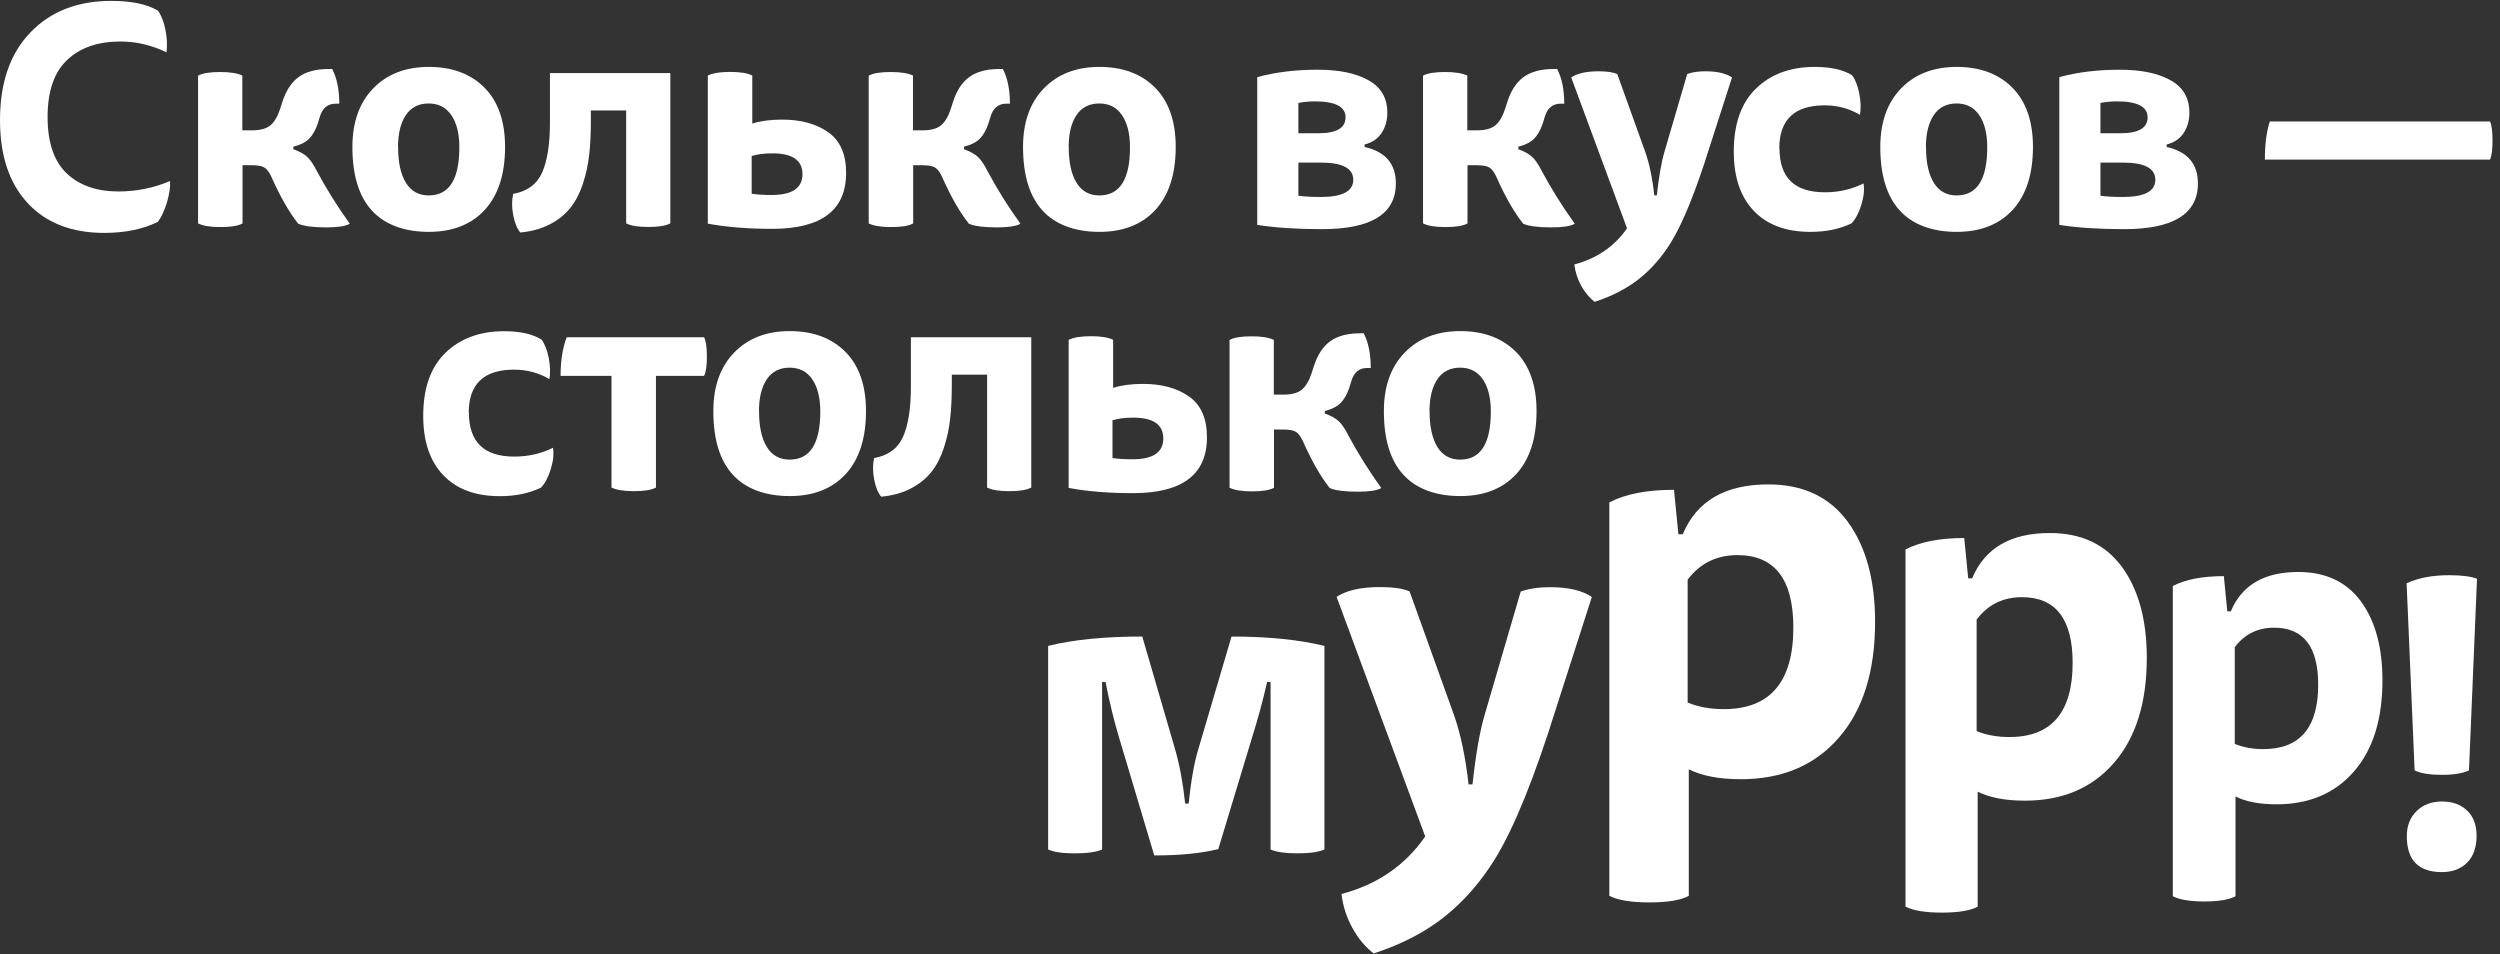 <?xml version="1.0" encoding="UTF-8"?> <svg xmlns="http://www.w3.org/2000/svg" width="317" height="121" viewBox="0 0 317 121" fill="none"><rect x="0" y="0" width="317" height="121" fill="#333333" stroke="none"/> <path d="M161.109 107.717V86.471H160.674C160.132 88.834 159.472 91.277 158.68 93.786L154.481 107.664C152.328 108.205 149.621 108.469 146.36 108.469L141.897 93.522C141.25 91.37 140.682 89.019 140.18 86.471H139.744V107.717C139.031 108.034 137.882 108.205 136.298 108.205C134.713 108.205 133.657 108.047 132.904 107.717V81.902C136.06 81.11 140.035 80.713 144.841 80.713L148.987 94.961C149.555 96.902 149.991 99.213 150.282 101.894H150.717C151.034 98.883 151.457 96.572 151.958 94.961L156.158 80.713C160.779 80.713 164.714 81.11 167.936 81.902V107.717C167.223 108.034 166.087 108.205 164.542 108.205C162.998 108.205 161.849 108.047 161.096 107.717H161.109Z" fill="white"></path> <path d="M186.224 99.464H186.713C187.122 95.674 187.637 92.73 188.258 90.63L192.827 75.009C193.857 74.639 195.085 74.454 196.537 74.454C198.848 74.454 200.617 74.864 201.845 75.696L197.343 89.719C194.583 98.566 191.995 104.97 189.565 108.918C187.756 111.837 185.617 114.28 183.174 116.234C180.718 118.188 177.734 119.746 174.182 120.895C173.112 120.076 172.201 118.98 171.462 117.62C170.722 116.26 170.273 114.847 170.102 113.355C174.631 112.167 178.17 109.737 180.718 106.066L169.481 75.683C170.722 74.864 172.544 74.441 174.974 74.441C176.664 74.441 177.919 74.626 178.737 74.996L184.415 90.802C185.234 93.192 185.841 96.07 186.211 99.451L186.224 99.464Z" fill="white"></path> <path d="M212.819 67.747H213.373C215.129 63.534 218.747 61.422 224.214 61.422C228.611 61.422 231.965 62.993 234.289 66.149C236.6 69.305 237.762 73.543 237.762 78.865C237.762 85.124 236.23 90.01 233.18 93.522C230.13 97.047 225.984 98.804 220.741 98.804C218.008 98.804 215.803 98.381 214.139 97.549V113.593C213.122 114.147 211.459 114.425 209.135 114.425C206.811 114.425 205.173 114.147 204.064 113.593V63.706C206.097 62.636 208.831 62.108 212.264 62.108L212.819 67.733V67.747ZM213.994 73.517V89.085C215.341 89.64 216.859 89.917 218.576 89.917C224.452 89.917 227.396 86.471 227.396 79.565C227.396 73.451 225.033 70.388 220.306 70.388C217.665 70.388 215.552 71.431 213.981 73.517H213.994Z" fill="white"></path> <path d="M249.567 73.332H250.069C251.666 69.503 254.941 67.588 259.906 67.588C263.907 67.588 266.944 69.014 269.057 71.88C271.156 74.745 272.213 78.588 272.213 83.42C272.213 89.098 270.826 93.535 268.053 96.731C265.28 99.926 261.517 101.524 256.763 101.524C254.281 101.524 252.287 101.141 250.768 100.388V114.966C249.844 115.468 248.326 115.719 246.226 115.719C244.127 115.719 242.634 115.468 241.618 114.966V69.674C243.466 68.71 245.949 68.222 249.065 68.222L249.567 73.332ZM250.636 78.574V92.703C251.851 93.205 253.238 93.456 254.796 93.456C260.13 93.456 262.811 90.326 262.811 84.054C262.811 78.508 260.672 75.722 256.38 75.722C253.977 75.722 252.062 76.673 250.636 78.561V78.574Z" fill="white"></path> <path d="M282.433 77.518H282.869C284.255 74.19 287.107 72.527 291.412 72.527C294.885 72.527 297.526 73.768 299.361 76.25C301.183 78.733 302.094 82.074 302.094 86.273C302.094 91.198 300.893 95.054 298.476 97.827C296.06 100.6 292.798 101.986 288.665 101.986C286.513 101.986 284.77 101.656 283.463 100.996V113.646C282.657 114.081 281.35 114.306 279.515 114.306C277.679 114.306 276.385 114.081 275.514 113.646V74.309C277.125 73.464 279.277 73.055 281.984 73.055L282.42 77.492L282.433 77.518ZM283.37 82.06V94.327C284.427 94.763 285.628 94.988 286.988 94.988C291.623 94.988 293.947 92.267 293.947 86.827C293.947 82.007 292.085 79.591 288.362 79.591C286.275 79.591 284.612 80.41 283.37 82.06Z" fill="white"></path> <path d="M314.084 73.398L313.067 97.681C312.315 98.051 311.179 98.249 309.647 98.249C308.116 98.249 306.914 98.064 306.174 97.681L305.158 73.953C306.663 73.266 308.459 72.936 310.572 72.936C312.169 72.936 313.345 73.094 314.097 73.398H314.084ZM309.634 101.63C310.968 101.63 312.024 102.012 312.83 102.778C313.635 103.544 314.031 104.614 314.031 105.974C314.031 107.44 313.635 108.575 312.83 109.381C312.024 110.186 310.968 110.582 309.634 110.582C306.663 110.582 305.184 109.064 305.184 106.027C305.184 104.693 305.607 103.637 306.439 102.831C307.27 102.026 308.34 101.63 309.634 101.63Z" fill="white"></path> <path d="M59.46 52.337C59.46 56.047 61.375 57.896 65.218 57.896C66.974 57.896 68.611 57.526 70.117 56.774C70.249 57.553 70.156 58.451 69.839 59.481C69.522 60.511 69.113 61.29 68.598 61.831C67.093 62.557 65.363 62.914 63.382 62.914C60.266 62.914 57.876 62.016 56.186 60.233C54.495 58.451 53.664 55.942 53.664 52.733C53.664 49.234 54.601 46.567 56.476 44.744C58.351 42.922 60.834 41.998 63.923 41.998C65.944 41.998 67.528 42.354 68.664 43.054C69.073 43.596 69.377 44.375 69.575 45.365C69.773 46.368 69.8 47.266 69.668 48.072C68.294 47.266 66.802 46.87 65.191 46.87C61.349 46.87 59.434 48.693 59.434 52.35L59.46 52.337Z" fill="white"></path> <path d="M71.86 42.764H89.276C89.514 43.226 89.633 44.044 89.633 45.22C89.633 46.395 89.514 47.2 89.276 47.662H83.176V61.818C82.608 62.135 81.671 62.28 80.377 62.28C79.082 62.28 78.158 62.121 77.538 61.818V47.662H71.081C71.081 45.721 71.345 44.084 71.86 42.764Z" fill="white"></path> <path d="M100.131 41.984C103.115 41.984 105.465 42.869 107.208 44.625C108.938 46.382 109.81 48.89 109.81 52.126C109.81 55.572 108.951 58.226 107.248 60.101C105.531 61.963 103.168 62.901 100.131 62.901C97.094 62.901 94.558 62.003 92.921 60.194C91.27 58.398 90.452 55.704 90.452 52.126C90.452 48.996 91.336 46.514 93.093 44.705C94.849 42.896 97.199 41.984 100.131 41.984ZM96.249 52.165C96.249 54.106 96.579 55.612 97.239 56.681C97.899 57.751 98.863 58.279 100.131 58.279C102.719 58.279 104.013 56.245 104.013 52.178C104.013 50.449 103.669 49.075 102.996 48.098C102.323 47.108 101.359 46.619 100.117 46.619C98.876 46.619 97.886 47.108 97.226 48.098C96.565 49.089 96.235 50.449 96.235 52.178L96.249 52.165Z" fill="white"></path> <path d="M115.527 42.764H130.765V61.818C130.197 62.135 129.26 62.28 127.966 62.28C126.672 62.28 125.734 62.121 125.166 61.818V47.504H120.69V48.706C120.69 50.369 120.624 51.835 120.479 53.116C120.333 54.397 120.069 55.638 119.66 56.853C119.264 58.054 118.722 59.071 118.062 59.89C117.402 60.709 116.544 61.395 115.474 61.95C114.405 62.504 113.163 62.848 111.737 62.98C111.328 62.491 111.024 61.752 110.839 60.761C110.654 59.771 110.654 58.886 110.839 58.081C112.622 57.764 113.85 56.866 114.51 55.374C115.17 53.882 115.501 51.769 115.501 49.023V42.764H115.527Z" fill="white"></path> <path d="M141.144 43.081V49.181C142.187 48.851 143.441 48.679 144.92 48.679C147.31 48.679 149.251 49.207 150.77 50.277C152.288 51.346 153.041 53.063 153.041 55.453C153.041 60.167 149.912 62.531 143.666 62.531C140.55 62.531 137.829 62.306 135.505 61.871V43.094C136.126 42.777 137.077 42.632 138.344 42.632C139.612 42.632 140.576 42.79 141.144 43.094V43.081ZM141.064 53.301V58.081C141.764 58.187 142.609 58.239 143.587 58.239C146.201 58.239 147.508 57.355 147.508 55.598C147.508 53.842 146.241 52.958 143.692 52.958C142.623 52.958 141.751 53.076 141.051 53.301H141.064Z" fill="white"></path> <path d="M161.519 43.08V50.039H162.76C163.816 50.039 164.609 49.815 165.11 49.379C165.612 48.943 166.021 48.23 166.338 47.24L166.576 46.5C167.038 45.022 167.738 43.952 168.662 43.279C169.587 42.605 170.854 42.262 172.492 42.262H172.914C173.508 43.397 173.812 44.863 173.812 46.659H173.35C172.333 46.659 171.66 47.227 171.33 48.376L171.092 49.154C170.801 50.013 170.432 50.66 169.97 51.122C169.507 51.571 168.847 51.901 167.989 52.112V52.429C168.768 52.72 169.349 53.037 169.745 53.406C170.141 53.776 170.537 54.357 170.947 55.163C172.135 57.394 173.535 59.639 175.146 61.884C174.604 62.201 173.601 62.346 172.148 62.346C170.485 62.346 169.309 62.188 168.61 61.884C167.474 60.458 166.325 58.464 165.19 55.902C164.925 55.334 164.635 54.951 164.318 54.753C163.988 54.555 163.447 54.463 162.667 54.463H161.545V61.844C160.977 62.161 160.04 62.306 158.746 62.306C157.452 62.306 156.527 62.148 155.907 61.844V43.107C156.475 42.79 157.412 42.645 158.706 42.645C160 42.645 160.924 42.803 161.545 43.107L161.519 43.08Z" fill="white"></path> <path d="M185.155 41.984C188.139 41.984 190.489 42.869 192.232 44.625C193.962 46.382 194.833 48.89 194.833 52.126C194.833 55.572 193.975 58.226 192.272 60.101C190.555 61.963 188.192 62.901 185.155 62.901C182.117 62.901 179.582 62.003 177.945 60.194C176.294 58.398 175.476 55.704 175.476 52.126C175.476 48.996 176.36 46.514 178.117 44.705C179.873 42.896 182.223 41.984 185.155 41.984ZM181.272 52.165C181.272 54.106 181.603 55.612 182.263 56.681C182.923 57.751 183.887 58.279 185.155 58.279C187.743 58.279 189.037 56.245 189.037 52.178C189.037 50.449 188.693 49.075 188.02 48.098C187.346 47.108 186.383 46.619 185.141 46.619C183.9 46.619 182.91 47.108 182.25 48.098C181.589 49.089 181.259 50.449 181.259 52.178L181.272 52.165Z" fill="white"></path> <path d="M21.088 6.623C19.199 5.711 17.258 5.263 15.291 5.263C12.412 5.263 10.154 6.042 8.504 7.613C6.853 9.184 6.034 11.588 6.034 14.823C6.034 18.058 6.84 20.448 8.451 21.98C10.062 23.511 12.254 24.277 15.027 24.277C17.285 24.277 19.463 23.841 21.563 22.957C21.616 23.683 21.484 24.568 21.18 25.624C20.863 26.667 20.48 27.512 20.018 28.133C18.104 29.07 15.832 29.532 13.218 29.532C9.072 29.532 5.836 28.265 3.499 25.743C1.162 23.221 0 19.708 0 15.232C0 10.492 1.281 6.781 3.856 4.114C6.417 1.446 9.837 0.113 14.116 0.113C16.651 0.113 18.632 0.522 20.031 1.354C20.467 1.975 20.784 2.793 20.982 3.797C21.18 4.814 21.22 5.751 21.114 6.636L21.088 6.623Z" fill="white"></path> <path d="M30.727 9.567V16.526H31.968C33.025 16.526 33.817 16.302 34.319 15.866C34.821 15.43 35.23 14.717 35.547 13.727L35.785 12.987C36.247 11.508 36.947 10.439 37.871 9.765C38.795 9.092 40.063 8.749 41.7 8.749H42.123C42.717 9.884 43.021 11.35 43.021 13.146H42.559C41.542 13.146 40.868 13.713 40.538 14.862L40.3 15.641C40.01 16.5 39.64 17.147 39.178 17.609C38.716 18.058 38.056 18.388 37.197 18.599V18.916C37.977 19.207 38.557 19.523 38.954 19.893C39.35 20.263 39.746 20.844 40.155 21.649C41.344 23.881 42.743 26.126 44.354 28.371C43.813 28.688 42.809 28.833 41.357 28.833C39.693 28.833 38.518 28.674 37.818 28.371C36.682 26.945 35.534 24.951 34.398 22.389C34.134 21.821 33.843 21.438 33.526 21.24C33.196 21.042 32.655 20.95 31.876 20.95H30.754V28.331C30.186 28.648 29.248 28.793 27.954 28.793C26.66 28.793 25.736 28.635 25.115 28.331V9.594C25.683 9.277 26.621 9.132 27.915 9.132C29.209 9.132 30.133 9.29 30.754 9.594L30.727 9.567Z" fill="white"></path> <path d="M54.363 8.484C57.347 8.484 59.698 9.369 61.441 11.125C63.17 12.882 64.042 15.39 64.042 18.626C64.042 22.072 63.184 24.726 61.48 26.601C59.764 28.463 57.4 29.401 54.363 29.401C51.326 29.401 48.791 28.503 47.153 26.694C45.503 24.898 44.684 22.204 44.684 18.626C44.684 15.496 45.569 13.014 47.325 11.205C49.081 9.396 51.432 8.484 54.363 8.484ZM50.481 18.665C50.481 20.606 50.811 22.112 51.471 23.181C52.132 24.251 53.095 24.779 54.363 24.779C56.951 24.779 58.245 22.745 58.245 18.678C58.245 16.949 57.902 15.575 57.228 14.598C56.555 13.608 55.591 13.119 54.35 13.119C53.109 13.119 52.118 13.608 51.458 14.598C50.798 15.588 50.468 16.949 50.468 18.678L50.481 18.665Z" fill="white"></path> <path d="M69.76 9.264H84.998V28.318C84.43 28.635 83.493 28.78 82.199 28.78C80.904 28.78 79.967 28.621 79.399 28.318V14.004H74.923V15.206C74.923 16.869 74.857 18.335 74.712 19.616C74.566 20.897 74.302 22.138 73.893 23.353C73.497 24.554 72.955 25.571 72.295 26.39C71.635 27.209 70.777 27.895 69.707 28.45C68.638 29.004 67.396 29.348 65.97 29.48C65.561 28.991 65.257 28.252 65.072 27.261C64.887 26.271 64.887 25.386 65.072 24.581C66.855 24.264 68.083 23.366 68.743 21.874C69.403 20.382 69.734 18.269 69.734 15.523V9.264H69.76Z" fill="white"></path> <path d="M95.39 9.567V15.668C96.433 15.338 97.687 15.166 99.166 15.166C101.556 15.166 103.497 15.694 105.016 16.764C106.534 17.833 107.287 19.55 107.287 21.94C107.287 26.654 104.158 29.018 97.912 29.018C94.796 29.018 92.076 28.793 89.751 28.357V9.58C90.372 9.264 91.323 9.118 92.591 9.118C93.858 9.118 94.822 9.277 95.39 9.58V9.567ZM95.311 19.788V24.568C96.01 24.673 96.856 24.726 97.833 24.726C100.447 24.726 101.754 23.841 101.754 22.085C101.754 20.329 100.487 19.444 97.938 19.444C96.869 19.444 95.997 19.563 95.297 19.788H95.311Z" fill="white"></path> <path d="M115.765 9.567V16.526H117.006C118.062 16.526 118.855 16.302 119.356 15.866C119.858 15.43 120.268 14.717 120.584 13.727L120.822 12.987C121.284 11.508 121.984 10.439 122.908 9.765C123.833 9.092 125.1 8.749 126.738 8.749H127.16C127.755 9.884 128.058 11.35 128.058 13.146H127.596C126.579 13.146 125.906 13.713 125.576 14.862L125.338 15.641C125.048 16.5 124.678 17.147 124.216 17.609C123.754 18.058 123.093 18.388 122.235 18.599V18.916C123.014 19.207 123.595 19.523 123.991 19.893C124.387 20.263 124.783 20.844 125.193 21.649C126.381 23.881 127.781 26.126 129.392 28.371C128.851 28.688 127.847 28.833 126.394 28.833C124.731 28.833 123.555 28.674 122.856 28.371C121.72 26.945 120.571 24.951 119.436 22.389C119.172 21.821 118.881 21.438 118.564 21.24C118.234 21.042 117.693 20.95 116.914 20.95H115.791V28.331C115.223 28.648 114.286 28.793 112.992 28.793C111.698 28.793 110.773 28.635 110.153 28.331V9.594C110.721 9.277 111.658 9.132 112.952 9.132C114.246 9.132 115.171 9.29 115.791 9.594L115.765 9.567Z" fill="white"></path> <path d="M139.401 8.484C142.385 8.484 144.735 9.369 146.478 11.125C148.208 12.882 149.08 15.39 149.08 18.626C149.08 22.072 148.221 24.726 146.518 26.601C144.801 28.463 142.438 29.401 139.401 29.401C136.364 29.401 133.828 28.503 132.191 26.694C130.54 24.898 129.722 22.204 129.722 18.626C129.722 15.496 130.606 13.014 132.363 11.205C134.119 9.396 136.469 8.484 139.401 8.484ZM135.518 18.665C135.518 20.606 135.849 22.112 136.509 23.181C137.169 24.251 138.133 24.779 139.401 24.779C141.989 24.779 143.283 22.745 143.283 18.678C143.283 16.949 142.939 15.575 142.266 14.598C141.593 13.608 140.629 13.119 139.387 13.119C138.146 13.119 137.156 13.608 136.496 14.598C135.835 15.588 135.505 16.949 135.505 18.678L135.518 18.665Z" fill="white"></path> <path d="M173.033 18.322V18.639C175.674 19.233 176.994 20.778 176.994 23.26C176.994 27.129 173.865 29.057 167.619 29.057C164.41 29.057 161.677 28.872 159.419 28.516V9.779C161.703 9.158 164.239 8.841 167.038 8.841C169.837 8.841 171.884 9.277 173.495 10.162C175.106 11.046 175.911 12.419 175.911 14.281C175.911 15.298 175.661 16.156 175.172 16.883C174.683 17.609 173.97 18.084 173.033 18.322ZM164.635 13.04V16.896H167.196C169.481 16.896 170.616 16.222 170.616 14.876C170.616 13.529 169.322 12.855 166.734 12.855C165.982 12.855 165.282 12.921 164.635 13.053V13.04ZM164.635 20.619V24.819C165.361 24.924 166.312 24.977 167.474 24.977C170.22 24.977 171.594 24.251 171.594 22.798C171.594 21.346 170.233 20.619 167.513 20.619H164.635Z" fill="white"></path> <path d="M186.052 9.567V16.526H187.294C188.35 16.526 189.142 16.302 189.644 15.866C190.146 15.43 190.555 14.717 190.872 13.727L191.11 12.987C191.572 11.508 192.272 10.439 193.196 9.765C194.12 9.092 195.388 8.749 197.025 8.749H197.448C198.042 9.884 198.346 11.35 198.346 13.146H197.884C196.867 13.146 196.193 13.713 195.863 14.862L195.626 15.641C195.335 16.5 194.965 17.147 194.503 17.609C194.041 18.058 193.381 18.388 192.523 18.599V18.916C193.302 19.207 193.883 19.523 194.279 19.893C194.675 20.263 195.071 20.844 195.48 21.649C196.669 23.881 198.069 26.126 199.68 28.371C199.138 28.688 198.135 28.833 196.682 28.833C195.018 28.833 193.843 28.674 193.143 28.371C192.008 26.945 190.859 24.951 189.723 22.389C189.459 21.821 189.169 21.438 188.852 21.24C188.522 21.042 187.98 20.95 187.201 20.95H186.079V28.331C185.511 28.648 184.573 28.793 183.279 28.793C181.985 28.793 181.061 28.635 180.44 28.331V9.594C181.008 9.277 181.946 9.132 183.24 9.132C184.534 9.132 185.458 9.29 186.079 9.594L186.052 9.567Z" fill="white"></path> <path d="M209.768 24.779H210.085C210.349 22.389 210.666 20.54 211.062 19.22L213.94 9.382C214.587 9.145 215.366 9.039 216.278 9.039C217.73 9.039 218.839 9.303 219.618 9.818L216.779 18.639C215.036 24.211 213.412 28.238 211.88 30.734C210.745 32.57 209.398 34.115 207.853 35.343C206.308 36.571 204.42 37.548 202.201 38.274C201.528 37.759 200.96 37.072 200.485 36.214C200.023 35.356 199.732 34.458 199.627 33.534C202.479 32.781 204.71 31.249 206.308 28.952L199.23 9.818C200.01 9.303 201.158 9.039 202.69 9.039C203.746 9.039 204.539 9.158 205.067 9.382L208.645 19.339C209.16 20.844 209.543 22.653 209.768 24.779Z" fill="white"></path> <path d="M225.64 18.824C225.64 22.534 227.554 24.383 231.397 24.383C233.153 24.383 234.79 24.013 236.296 23.26C236.428 24.039 236.335 24.937 236.018 25.967C235.701 26.997 235.292 27.776 234.777 28.318C233.272 29.044 231.542 29.401 229.561 29.401C226.445 29.401 224.055 28.503 222.365 26.72C220.675 24.937 219.843 22.428 219.843 19.22C219.843 15.721 220.78 13.053 222.655 11.231C224.53 9.409 227.013 8.484 230.103 8.484C232.123 8.484 233.708 8.841 234.843 9.541C235.253 10.082 235.556 10.861 235.754 11.852C235.952 12.855 235.979 13.753 235.847 14.559C234.473 13.753 232.981 13.357 231.37 13.357C227.528 13.357 225.613 15.179 225.613 18.837L225.64 18.824Z" fill="white"></path> <path d="M248.101 8.484C251.085 8.484 253.435 9.369 255.178 11.125C256.908 12.882 257.78 15.39 257.78 18.626C257.78 22.072 256.921 24.726 255.218 26.601C253.501 28.463 251.138 29.401 248.101 29.401C245.064 29.401 242.528 28.503 240.891 26.694C239.241 24.898 238.422 22.204 238.422 18.626C238.422 15.496 239.307 13.014 241.063 11.205C242.819 9.396 245.169 8.484 248.101 8.484ZM244.219 18.665C244.219 20.606 244.549 22.112 245.209 23.181C245.869 24.251 246.833 24.779 248.101 24.779C250.689 24.779 251.983 22.745 251.983 18.678C251.983 16.949 251.64 15.575 250.966 14.598C250.293 13.608 249.329 13.119 248.088 13.119C246.846 13.119 245.856 13.608 245.196 14.598C244.536 15.588 244.205 16.949 244.205 18.678L244.219 18.665Z" fill="white"></path> <path d="M274.735 18.322V18.639C277.375 19.233 278.696 20.778 278.696 23.26C278.696 27.129 275.566 29.057 269.321 29.057C266.112 29.057 263.379 28.872 261.121 28.516V9.779C263.405 9.158 265.94 8.841 268.74 8.841C271.539 8.841 273.586 9.277 275.197 10.162C276.808 11.046 277.613 12.419 277.613 14.281C277.613 15.298 277.362 16.156 276.874 16.883C276.385 17.609 275.672 18.084 274.735 18.322ZM266.336 13.04V16.896H268.898C271.182 16.896 272.318 16.222 272.318 14.876C272.318 13.529 271.024 12.855 268.436 12.855C267.683 12.855 266.983 12.921 266.336 13.053V13.04ZM266.336 20.619V24.819C267.063 24.924 268.013 24.977 269.175 24.977C271.922 24.977 273.295 24.251 273.295 22.798C273.295 21.346 271.935 20.619 269.215 20.619H266.336Z" fill="white"></path> <path d="M287.807 15.404H315.734C315.946 15.866 316.051 16.671 316.051 17.82C316.051 18.969 315.946 19.761 315.734 20.237H287.186C287.186 18.296 287.397 16.684 287.807 15.417V15.404Z" fill="white"></path> </svg> 